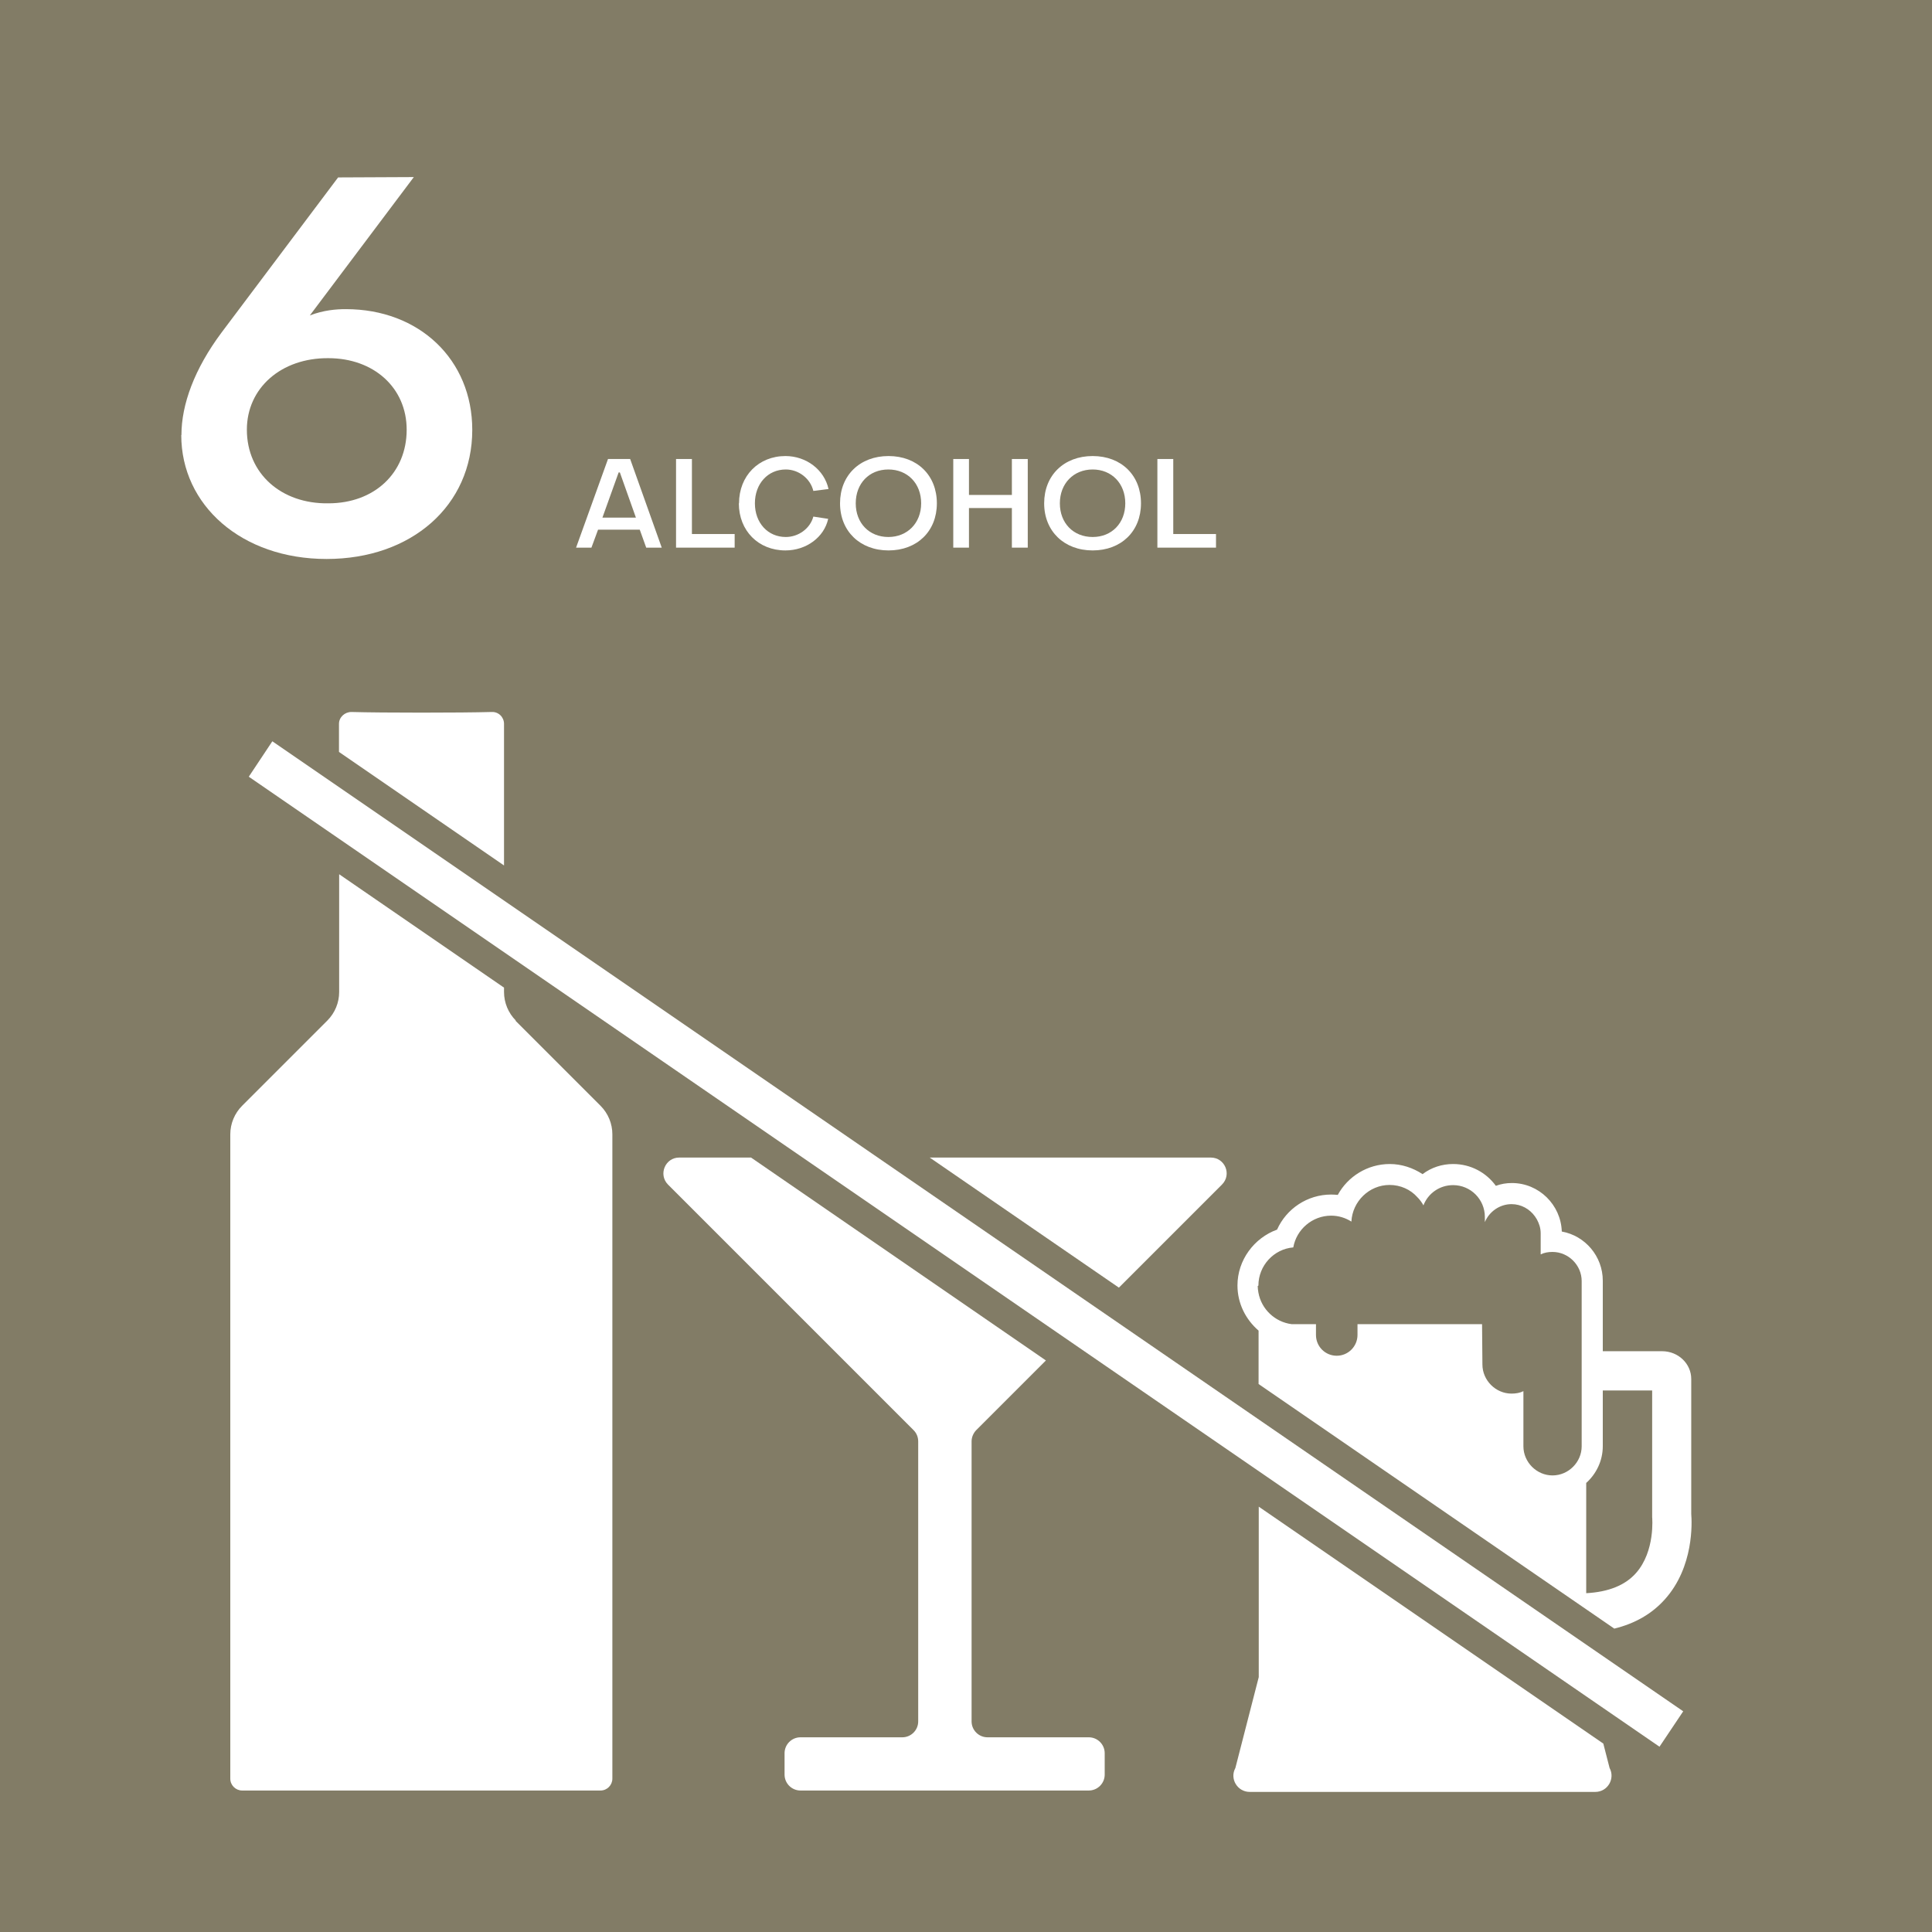 <?xml version="1.0" encoding="UTF-8"?> <svg xmlns="http://www.w3.org/2000/svg" id="Capa_2" data-name="Capa 2" viewBox="0 0 110.74 110.74"><defs><style> .cls-1 { fill: #fff; } .cls-2 { fill: #827c66; } </style></defs><g id="DISEÑO"><g id="Capa_1-2" data-name="Capa 1-2"><g><rect class="cls-2" width="110.74" height="110.74"></rect><g><g><path class="cls-1" d="M91.9,99.94l-19.75-13.58v9.77l-1.34,5.21c-.34.62.12,1.37.82,1.37h19.81c.71,0,1.15-.76.82-1.37,0,0-.16-.61-.36-1.4h.01Z"></path><path class="cls-1" d="M72.14,76.27v3.06l20.39,14.02c1.19-.29,2.16-.85,2.9-1.68,1.67-1.86,1.55-4.41,1.51-4.89v-7.74c0-.87-.74-1.59-1.67-1.59h-3.4v-4.04c0-1.4-1.01-2.58-2.35-2.82-.05-1.53-1.31-2.78-2.86-2.78-.32,0-.62.05-.92.16-.55-.76-1.44-1.25-2.45-1.25-.64,0-1.25.2-1.75.58-.55-.36-1.2-.58-1.88-.58-1.28,0-2.41.72-2.98,1.77-.13-.01-.25-.02-.38-.02-1.37,0-2.57.82-3.1,2.01-1.32.48-2.27,1.75-2.27,3.2,0,1.03.47,1.95,1.21,2.59h.01ZM90.91,85.01c.59-.53.96-1.28.96-2.12v-3.19h2.83v7.26s.19,1.95-.93,3.21c-.62.7-1.58,1.08-2.85,1.15,0,0,0-6.32,0-6.32ZM72.13,73.69c0-1.15.89-2.1,2-2.19.18-1.03,1.09-1.82,2.17-1.82.43,0,.83.13,1.16.34.06-1.16,1.02-2.1,2.19-2.1.62,0,1.2.26,1.59.7,0,.01.02.02.04.04.12.13.23.28.31.43.26-.68.92-1.16,1.7-1.16,1.01,0,1.82.82,1.82,1.82h0v.3c.25-.6.85-1.03,1.53-1.03.55,0,1.04.28,1.34.7.04.06.07.11.11.17.13.24.22.5.22.8h0v1.21c.2-.1.43-.14.68-.14.91,0,1.67.76,1.67,1.67v9.47c0,.91-.76,1.67-1.67,1.67s-1.67-.76-1.67-1.67v-3.16c-.2.1-.43.14-.68.14-.91,0-1.67-.76-1.67-1.67l-.02-2.31h-7.14v.62c0,.65-.53,1.19-1.19,1.19s-1.19-.53-1.19-1.19v-.62h-1.39c-.96-.12-1.74-.86-1.91-1.81-.02-.12-.04-.25-.04-.38h.01Z"></path></g><g><path class="cls-1" d="M29.57,58.5c-.43-.43-.68-1.02-.68-1.64v-.25l-9.45-6.5v6.75c0,.61-.24,1.2-.68,1.64l-4.88,4.88c-.43.43-.68,1.02-.68,1.64v36.93c0,.38.31.68.68.68h20.54c.38,0,.68-.31.68-.68v-36.93c0-.61-.24-1.2-.68-1.64l-4.88-4.88h.02Z"></path><path class="cls-1" d="M28.89,49.59v-8.1c0-.38-.31-.7-.71-.68-1.75.05-6.29.05-8.04,0-.38,0-.71.3-.71.68v1.61l9.45,6.5h.01Z"></path></g><polygon class="cls-1" points="95.12 100.12 14.26 44.52 15.61 42.49 96.48 98.09 95.12 100.12"></polygon></g><path class="cls-1" d="M10.4,24.93c0-1.74.74-3.78,2.3-5.87l6.68-8.89,4.34-.02-5.96,7.93c.78-.3,1.5-.36,2.06-.36,4.22,0,7.25,2.9,7.25,6.92,0,4.34-3.48,7.4-8.35,7.4s-8.33-3.08-8.33-7.1h.01ZM23.31,24.63c0-2.4-1.88-4.1-4.49-4.1-2.7-.02-4.67,1.71-4.67,4.1,0,2.52,1.98,4.26,4.67,4.22,2.64,0,4.49-1.74,4.49-4.22Z"></path><g><path class="cls-1" d="M33.02,31.39l1.83-5.08h1.27l1.81,5.08h-.89l-.37-1.03h-2.39l-.38,1.03h-.89ZM34.52,29.67h1.93l-.92-2.59h-.07l-.93,2.59Z"></path><path class="cls-1" d="M38.75,31.39v-5.08h.91v4.3h2.45v.78h-3.36Z"></path><path class="cls-1" d="M42.36,28.85c0-1.58,1.13-2.71,2.66-2.71,1.2,0,2.23.79,2.47,1.89l-.87.11c-.17-.71-.84-1.23-1.58-1.23-1.03,0-1.77.82-1.77,1.94s.74,1.93,1.77,1.93c.73,0,1.4-.49,1.58-1.17l.85.13c-.23,1.05-1.25,1.81-2.45,1.81-1.55,0-2.67-1.13-2.67-2.7h.01Z"></path><path class="cls-1" d="M48.15,28.85c0-1.61,1.14-2.71,2.78-2.71s2.77,1.1,2.77,2.71-1.14,2.7-2.77,2.7-2.78-1.1-2.78-2.7ZM52.8,28.85c0-1.14-.78-1.94-1.88-1.94s-1.87.8-1.87,1.94.78,1.93,1.87,1.93,1.88-.8,1.88-1.93Z"></path><path class="cls-1" d="M54.64,31.39v-5.08h.9v2.06h2.46v-2.06h.91v5.08h-.91v-2.27h-2.46v2.27h-.9Z"></path><path class="cls-1" d="M59.85,28.85c0-1.61,1.14-2.71,2.78-2.71s2.77,1.1,2.77,2.71-1.14,2.7-2.77,2.7-2.78-1.1-2.78-2.7ZM64.5,28.85c0-1.14-.78-1.94-1.87-1.94s-1.88.8-1.88,1.94.78,1.93,1.88,1.93,1.87-.8,1.87-1.93Z"></path><path class="cls-1" d="M66.34,31.39v-5.08h.91v4.3h2.45v.78h-3.36Z"></path></g><g><path class="cls-1" d="M64.13,73.81l5.91-5.91c.58-.58.17-1.55-.64-1.55h-16.11l10.85,7.46h-.01Z"></path><path class="cls-1" d="M62.44,99.58h-5.84c-.5,0-.91-.41-.91-.91v-16.05c0-.24.1-.47.26-.64l4-4-16.9-11.63h-4.12c-.8,0-1.21.97-.64,1.55l14.08,14.08c.17.17.26.4.26.64v16.05c0,.5-.41.91-.91.91h-5.84c-.5,0-.91.41-.91.91v1.23c0,.5.41.91.91.91h16.53c.5,0,.91-.41.91-.91v-1.23c0-.5-.41-.91-.91-.91h.01Z"></path></g></g></g></g></svg> 